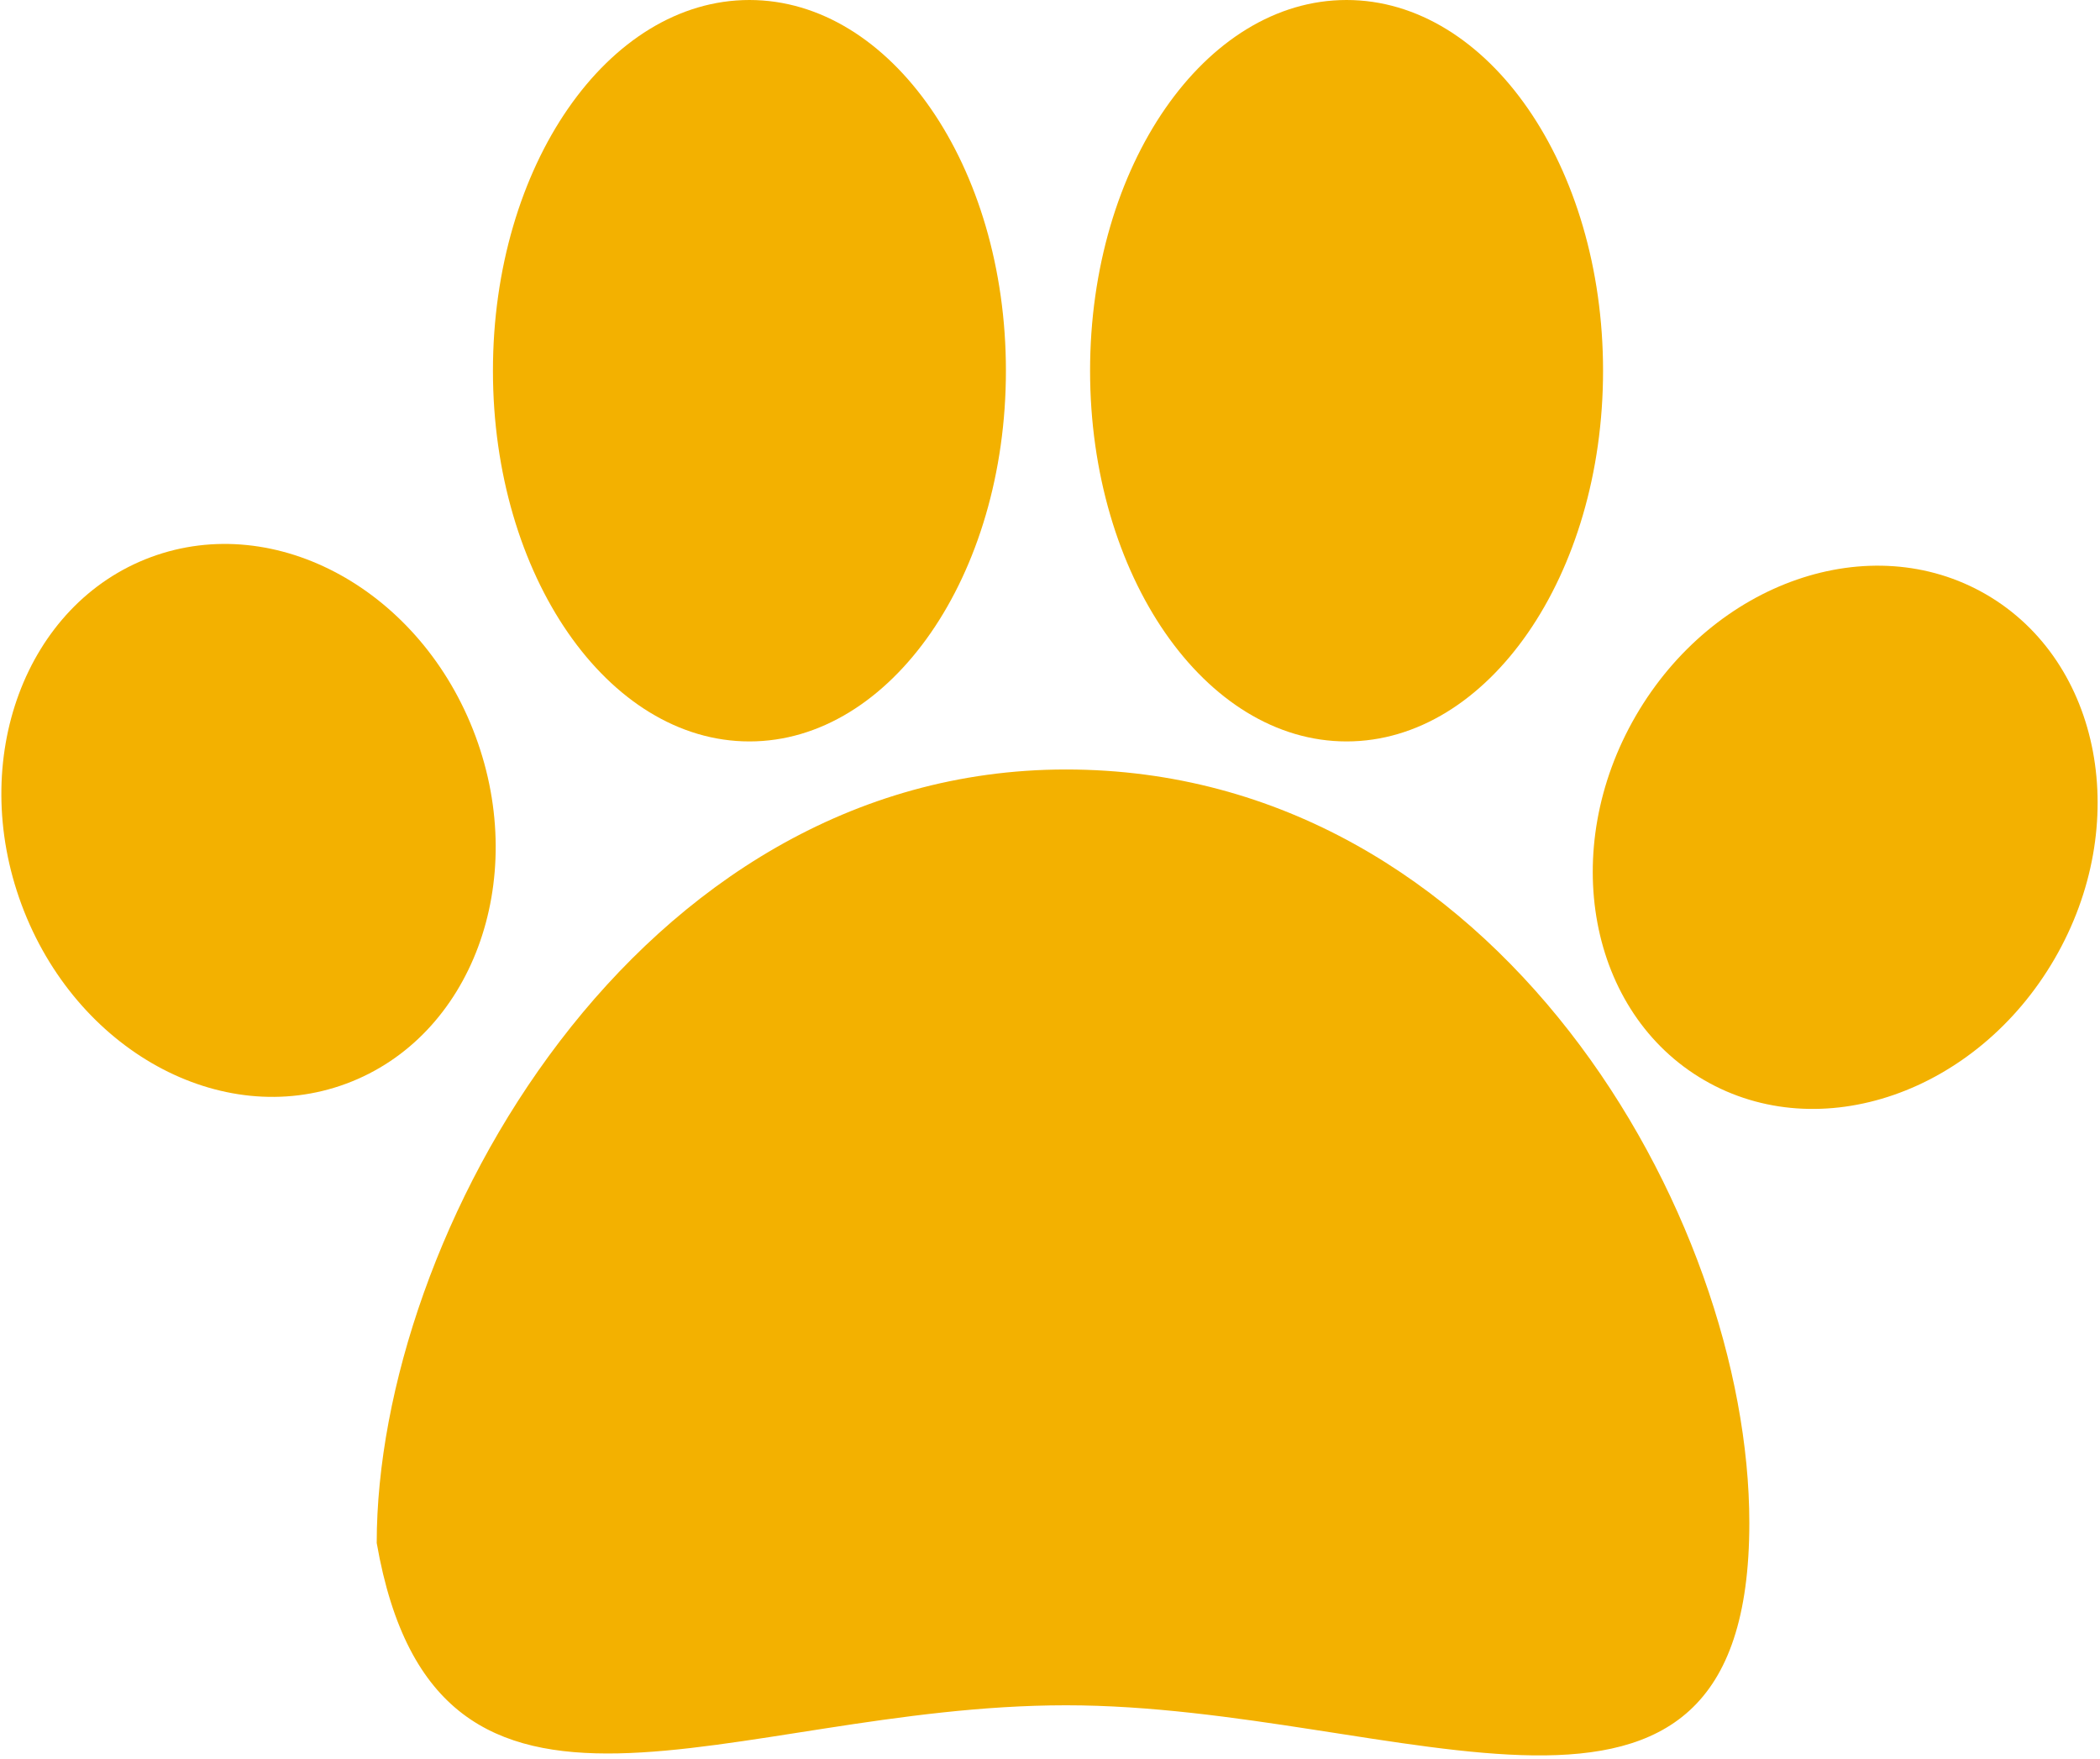 <?xml version="1.0" encoding="UTF-8"?> <svg xmlns="http://www.w3.org/2000/svg" width="524" height="439" viewBox="0 0 524 439" fill="none"> <path d="M436.499 380C436.499 474 349.67 425.5 265.999 425.5C182.328 425.5 109 471 93.999 385C93.999 308.509 158.499 192 265.999 192C373.499 192 436.499 303.509 436.499 380Z" fill="#F3B100"></path> <path d="M251 92.5C251 143.586 222.346 185 187 185C151.654 185 123 143.586 123 92.5C123 41.414 151.654 0 187 0C222.346 0 251 41.414 251 92.5Z" fill="#F3B100"></path> <path d="M400 92.5C400 143.586 371.346 185 336 185C300.654 185 272 143.586 272 92.5C272 41.414 300.654 0 336 0C371.346 0 400 41.414 400 92.5Z" fill="#F3B100"></path> <path d="M512.663 239.252C493.236 272.717 454.097 286.267 425.243 269.517C396.39 252.767 388.749 212.059 408.176 178.594C427.604 145.129 466.743 131.579 495.596 148.329C524.449 165.079 532.091 205.786 512.663 239.252Z" fill="#F3B100"></path> <path d="M118.648 183.685C132.114 219.962 117.675 258.782 86.397 270.392C55.12 282.002 18.848 262.006 5.382 225.729C-8.084 189.452 6.356 150.632 37.633 139.022C68.911 127.412 105.182 147.408 118.648 183.685Z" fill="#F3B100"></path> </svg> 